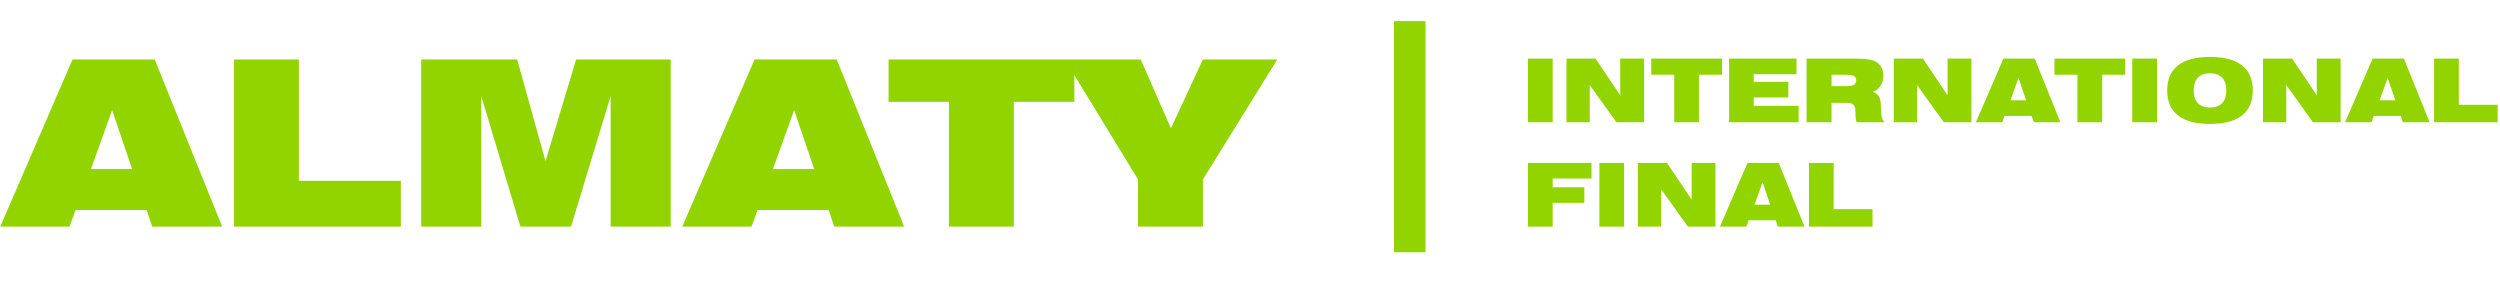 <?xml version="1.0" encoding="UTF-8"?> <svg xmlns="http://www.w3.org/2000/svg" width="6134" height="743" viewBox="0 0 6134 743" fill="none"><path d="M3497.65 51.807V618.855H3420.27V51.807H3497.65Z" fill="#92D400"></path><path d="M0.621 556L177.965 145.963H379.594L545.077 556H373.382L359.827 515.335H185.307L170.623 556H0.621ZM223.148 414.803H324.245L275.108 270.217L223.148 414.803ZM574.01 556V145.963H733.28V443.607H983.481V556H574.01ZM1033.45 556V145.963H1268.97L1338.44 395.6L1413.55 145.963H1645.68V556H1498.27V235.765L1401.13 556H1276.88L1180.86 235.765V556H1033.45ZM1674.03 556L1851.37 145.963H2053L2218.48 556H2046.79L2033.23 515.335H1858.71L1844.03 556H1674.03ZM1896.55 414.803H1997.65L1948.52 270.217L1896.55 414.803ZM2328.19 556V249.885H2180.21V145.963H2636V249.885H2487.46V556H2328.19ZM2792.19 556V440.218L2612.58 145.963H2798.96L2872.95 314.835L2951.46 145.963H3133.88L2951.46 440.218V556H2792.19Z" fill="#92D400"></path><path d="M3748.99 300V143.82H3809.66V300H3748.99ZM3843.53 300V143.82H3914.95L3975.4 233.742V143.82H4033.92V300H3966.15L3900.54 208.572V300H3843.53ZM4107.91 300V183.403H4051.54V143.82H4225.15V183.403H4168.57V300H4107.91ZM4242.48 300V143.82H4407.91V182.112H4302.93V200.828H4387.9V239.12H4302.93V259.772H4413.07V300H4242.48ZM4493.92 211.369H4529.2C4545.76 211.369 4554.37 208.357 4554.37 196.956C4554.37 185.124 4545.33 183.403 4527.69 183.403H4493.92V211.369ZM4551.57 143.82C4576.09 143.82 4593.3 145.756 4603.2 151.78C4614.82 158.879 4621.05 170.711 4621.05 185.769C4621.05 204.27 4611.59 219.114 4595.45 225.352C4612.02 232.236 4613.95 240.841 4614.82 258.696C4615.89 281.069 4615.89 293.977 4623.2 297.634V300H4556.09C4551.35 292.471 4553.5 281.069 4552 267.947C4550.71 256.33 4544.9 252.458 4530.06 252.458H4493.92V300H4432.61V143.82H4551.57ZM4646.67 300V143.82H4718.09L4778.54 233.742V143.82H4837.06V300H4769.29L4703.68 208.572V300H4646.67ZM4848.02 300L4915.57 143.82H4992.37L5055.4 300H4990L4984.84 284.511H4918.36L4912.77 300H4848.02ZM4932.78 246.219H4971.28L4952.57 191.147L4932.78 246.219ZM5097.18 300V183.403H5040.82V143.82H5214.42V183.403H5157.85V300H5097.18ZM5231.75 300V143.82H5292.42V300H5231.75ZM5317.47 221.91C5317.47 167.914 5352.75 139.733 5422.45 139.733C5492.15 139.733 5527.43 167.914 5527.43 221.91C5527.43 275.906 5492.15 304.087 5422.45 304.087C5352.75 304.087 5317.47 275.906 5317.47 221.91ZM5382.43 221.91C5382.43 249.231 5396.42 263.859 5422.45 263.859C5448.48 263.859 5462.46 249.231 5462.46 221.91C5462.46 194.589 5448.48 179.746 5422.45 179.746C5396.42 179.746 5382.43 194.589 5382.43 221.91ZM5552.55 300V143.82H5623.97L5684.42 233.742V143.82H5742.93V300H5675.17L5609.55 208.572V300H5552.55ZM5753.89 300L5821.44 143.82H5898.24L5961.27 300H5895.87L5890.71 284.511H5824.23L5818.64 300H5753.89ZM5838.65 246.219H5877.16L5858.44 191.147L5838.65 246.219ZM5972.29 300V143.82H6032.95V257.19H6128.25V300H5972.29ZM3748.99 556V399.82H3904.96V438.112H3809.66V459.409H3887.32V497.701H3809.66V556H3748.99ZM3924.2 556V399.82H3984.87V556H3924.2ZM4018.74 556V399.82H4090.16L4150.61 489.742V399.82H4209.12V556H4141.36L4075.75 464.572V556H4018.74ZM4220.08 556L4287.63 399.82H4364.43L4427.46 556H4362.07L4356.9 540.511H4290.43L4284.84 556H4220.08ZM4304.84 502.219H4343.35L4324.63 447.147L4304.84 502.219ZM4438.48 556V399.82H4499.15V513.19H4594.45V556H4438.48Z" fill="#92D400"></path></svg> 